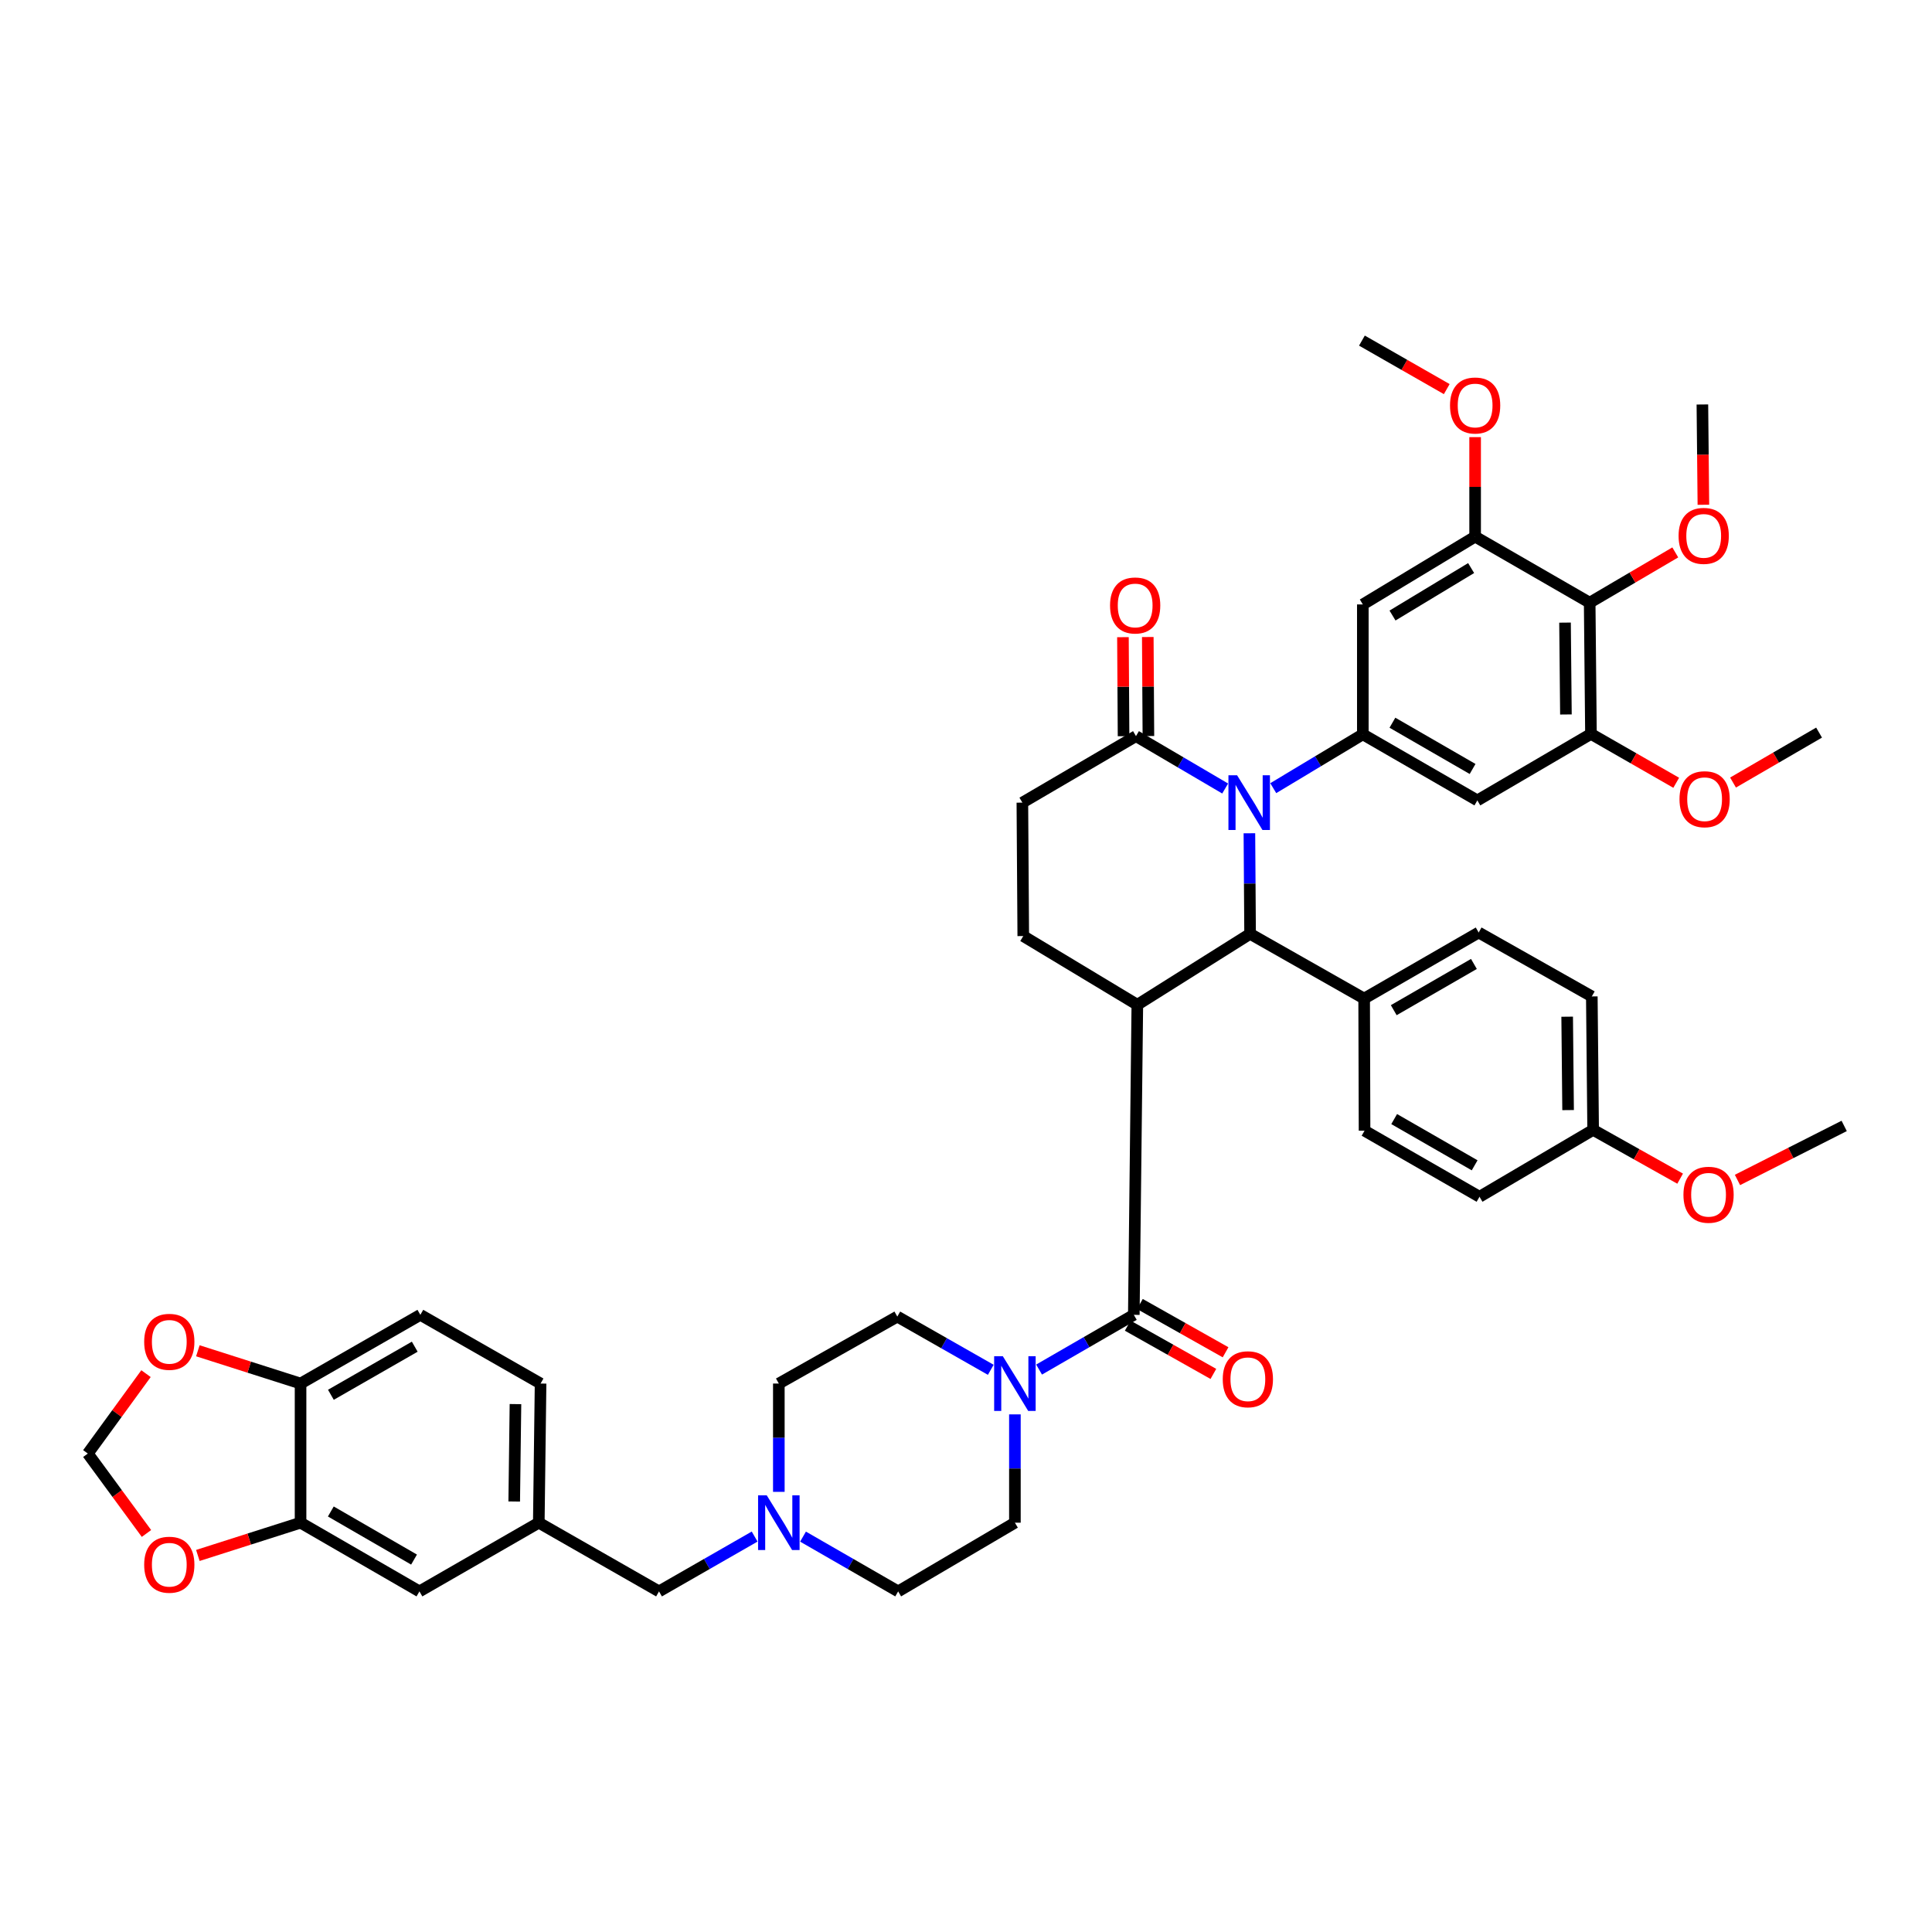 <?xml version='1.0' encoding='iso-8859-1'?>
<svg version='1.1' baseProfile='full'
              xmlns='http://www.w3.org/2000/svg'
                      xmlns:rdkit='http://www.rdkit.org/xml'
                      xmlns:xlink='http://www.w3.org/1999/xlink'
                  xml:space='preserve'
width='1000px' height='1000px' viewBox='0 0 1000 1000'>
<!-- END OF HEADER -->
<rect style='opacity:1.0;fill:#FFFFFF;stroke:none' width='1000' height='1000' x='0' y='0'> </rect>
<path class='bond-1' d='M 588.682,520.068 L 647.043,483.354' style='fill:none;fill-rule:evenodd;stroke:#000000;stroke-width:6px;stroke-linecap:butt;stroke-linejoin:miter;stroke-opacity:1' />
<path class='bond-2' d='M 588.682,520.068 L 586.86,680.557' style='fill:none;fill-rule:evenodd;stroke:#000000;stroke-width:6px;stroke-linecap:butt;stroke-linejoin:miter;stroke-opacity:1' />
<path class='bond-11' d='M 588.682,520.068 L 529.641,484.504' style='fill:none;fill-rule:evenodd;stroke:#000000;stroke-width:6px;stroke-linecap:butt;stroke-linejoin:miter;stroke-opacity:1' />
<path class='bond-0' d='M 646.687,431.299 L 646.865,457.326' style='fill:none;fill-rule:evenodd;stroke:#0000FF;stroke-width:6px;stroke-linecap:butt;stroke-linejoin:miter;stroke-opacity:1' />
<path class='bond-0' d='M 646.865,457.326 L 647.043,483.354' style='fill:none;fill-rule:evenodd;stroke:#000000;stroke-width:6px;stroke-linecap:butt;stroke-linejoin:miter;stroke-opacity:1' />
<path class='bond-3' d='M 659.034,407.953 L 682.216,394.019' style='fill:none;fill-rule:evenodd;stroke:#0000FF;stroke-width:6px;stroke-linecap:butt;stroke-linejoin:miter;stroke-opacity:1' />
<path class='bond-3' d='M 682.216,394.019 L 705.397,380.084' style='fill:none;fill-rule:evenodd;stroke:#000000;stroke-width:6px;stroke-linecap:butt;stroke-linejoin:miter;stroke-opacity:1' />
<path class='bond-44' d='M 634.14,408.134 L 611.06,394.577' style='fill:none;fill-rule:evenodd;stroke:#0000FF;stroke-width:6px;stroke-linecap:butt;stroke-linejoin:miter;stroke-opacity:1' />
<path class='bond-44' d='M 611.06,394.577 L 587.981,381.02' style='fill:none;fill-rule:evenodd;stroke:#000000;stroke-width:6px;stroke-linecap:butt;stroke-linejoin:miter;stroke-opacity:1' />
<path class='bond-14' d='M 647.043,483.354 L 706.083,516.86' style='fill:none;fill-rule:evenodd;stroke:#000000;stroke-width:6px;stroke-linecap:butt;stroke-linejoin:miter;stroke-opacity:1' />
<path class='bond-4' d='M 586.86,680.557 L 562.344,694.722' style='fill:none;fill-rule:evenodd;stroke:#000000;stroke-width:6px;stroke-linecap:butt;stroke-linejoin:miter;stroke-opacity:1' />
<path class='bond-4' d='M 562.344,694.722 L 537.829,708.888' style='fill:none;fill-rule:evenodd;stroke:#0000FF;stroke-width:6px;stroke-linecap:butt;stroke-linejoin:miter;stroke-opacity:1' />
<path class='bond-17' d='M 583.703,686.158 L 605.873,698.65' style='fill:none;fill-rule:evenodd;stroke:#000000;stroke-width:6px;stroke-linecap:butt;stroke-linejoin:miter;stroke-opacity:1' />
<path class='bond-17' d='M 605.873,698.65 L 628.042,711.142' style='fill:none;fill-rule:evenodd;stroke:#FF0000;stroke-width:6px;stroke-linecap:butt;stroke-linejoin:miter;stroke-opacity:1' />
<path class='bond-17' d='M 590.016,674.955 L 612.186,687.447' style='fill:none;fill-rule:evenodd;stroke:#000000;stroke-width:6px;stroke-linecap:butt;stroke-linejoin:miter;stroke-opacity:1' />
<path class='bond-17' d='M 612.186,687.447 L 634.355,699.939' style='fill:none;fill-rule:evenodd;stroke:#FF0000;stroke-width:6px;stroke-linecap:butt;stroke-linejoin:miter;stroke-opacity:1' />
<path class='bond-7' d='M 705.397,380.084 L 705.397,312.856' style='fill:none;fill-rule:evenodd;stroke:#000000;stroke-width:6px;stroke-linecap:butt;stroke-linejoin:miter;stroke-opacity:1' />
<path class='bond-8' d='M 705.397,380.084 L 764.673,414.29' style='fill:none;fill-rule:evenodd;stroke:#000000;stroke-width:6px;stroke-linecap:butt;stroke-linejoin:miter;stroke-opacity:1' />
<path class='bond-8' d='M 720.716,374.077 L 762.209,398.021' style='fill:none;fill-rule:evenodd;stroke:#000000;stroke-width:6px;stroke-linecap:butt;stroke-linejoin:miter;stroke-opacity:1' />
<path class='bond-22' d='M 512.821,709.009 L 488.632,695.236' style='fill:none;fill-rule:evenodd;stroke:#0000FF;stroke-width:6px;stroke-linecap:butt;stroke-linejoin:miter;stroke-opacity:1' />
<path class='bond-22' d='M 488.632,695.236 L 464.443,681.464' style='fill:none;fill-rule:evenodd;stroke:#000000;stroke-width:6px;stroke-linecap:butt;stroke-linejoin:miter;stroke-opacity:1' />
<path class='bond-23' d='M 525.312,732.081 L 525.312,760.111' style='fill:none;fill-rule:evenodd;stroke:#0000FF;stroke-width:6px;stroke-linecap:butt;stroke-linejoin:miter;stroke-opacity:1' />
<path class='bond-23' d='M 525.312,760.111 L 525.312,788.142' style='fill:none;fill-rule:evenodd;stroke:#000000;stroke-width:6px;stroke-linecap:butt;stroke-linejoin:miter;stroke-opacity:1' />
<path class='bond-5' d='M 587.981,381.02 L 529.177,415.441' style='fill:none;fill-rule:evenodd;stroke:#000000;stroke-width:6px;stroke-linecap:butt;stroke-linejoin:miter;stroke-opacity:1' />
<path class='bond-24' d='M 594.411,380.98 L 594.252,355.35' style='fill:none;fill-rule:evenodd;stroke:#000000;stroke-width:6px;stroke-linecap:butt;stroke-linejoin:miter;stroke-opacity:1' />
<path class='bond-24' d='M 594.252,355.35 L 594.092,329.719' style='fill:none;fill-rule:evenodd;stroke:#FF0000;stroke-width:6px;stroke-linecap:butt;stroke-linejoin:miter;stroke-opacity:1' />
<path class='bond-24' d='M 581.552,381.06 L 581.392,355.43' style='fill:none;fill-rule:evenodd;stroke:#000000;stroke-width:6px;stroke-linecap:butt;stroke-linejoin:miter;stroke-opacity:1' />
<path class='bond-24' d='M 581.392,355.43 L 581.233,329.799' style='fill:none;fill-rule:evenodd;stroke:#FF0000;stroke-width:6px;stroke-linecap:butt;stroke-linejoin:miter;stroke-opacity:1' />
<path class='bond-6' d='M 822.813,311.949 L 823.477,379.87' style='fill:none;fill-rule:evenodd;stroke:#000000;stroke-width:6px;stroke-linecap:butt;stroke-linejoin:miter;stroke-opacity:1' />
<path class='bond-6' d='M 810.053,322.263 L 810.518,369.807' style='fill:none;fill-rule:evenodd;stroke:#000000;stroke-width:6px;stroke-linecap:butt;stroke-linejoin:miter;stroke-opacity:1' />
<path class='bond-32' d='M 822.813,311.949 L 844.966,298.937' style='fill:none;fill-rule:evenodd;stroke:#000000;stroke-width:6px;stroke-linecap:butt;stroke-linejoin:miter;stroke-opacity:1' />
<path class='bond-32' d='M 844.966,298.937 L 867.12,285.926' style='fill:none;fill-rule:evenodd;stroke:#FF0000;stroke-width:6px;stroke-linecap:butt;stroke-linejoin:miter;stroke-opacity:1' />
<path class='bond-47' d='M 822.813,311.949 L 763.523,277.757' style='fill:none;fill-rule:evenodd;stroke:#000000;stroke-width:6px;stroke-linecap:butt;stroke-linejoin:miter;stroke-opacity:1' />
<path class='bond-10' d='M 705.397,312.856 L 763.523,277.757' style='fill:none;fill-rule:evenodd;stroke:#000000;stroke-width:6px;stroke-linecap:butt;stroke-linejoin:miter;stroke-opacity:1' />
<path class='bond-10' d='M 720.763,318.6 L 761.451,294.03' style='fill:none;fill-rule:evenodd;stroke:#000000;stroke-width:6px;stroke-linecap:butt;stroke-linejoin:miter;stroke-opacity:1' />
<path class='bond-9' d='M 764.673,414.29 L 823.477,379.87' style='fill:none;fill-rule:evenodd;stroke:#000000;stroke-width:6px;stroke-linecap:butt;stroke-linejoin:miter;stroke-opacity:1' />
<path class='bond-33' d='M 823.477,379.87 L 845.542,392.518' style='fill:none;fill-rule:evenodd;stroke:#000000;stroke-width:6px;stroke-linecap:butt;stroke-linejoin:miter;stroke-opacity:1' />
<path class='bond-33' d='M 845.542,392.518 L 867.608,405.167' style='fill:none;fill-rule:evenodd;stroke:#FF0000;stroke-width:6px;stroke-linecap:butt;stroke-linejoin:miter;stroke-opacity:1' />
<path class='bond-34' d='M 763.523,277.757 L 763.523,252.008' style='fill:none;fill-rule:evenodd;stroke:#000000;stroke-width:6px;stroke-linecap:butt;stroke-linejoin:miter;stroke-opacity:1' />
<path class='bond-34' d='M 763.523,252.008 L 763.523,226.26' style='fill:none;fill-rule:evenodd;stroke:#FF0000;stroke-width:6px;stroke-linecap:butt;stroke-linejoin:miter;stroke-opacity:1' />
<path class='bond-19' d='M 529.641,484.504 L 529.177,415.441' style='fill:none;fill-rule:evenodd;stroke:#000000;stroke-width:6px;stroke-linecap:butt;stroke-linejoin:miter;stroke-opacity:1' />
<path class='bond-12' d='M 415.646,795.352 L 440.266,809.529' style='fill:none;fill-rule:evenodd;stroke:#0000FF;stroke-width:6px;stroke-linecap:butt;stroke-linejoin:miter;stroke-opacity:1' />
<path class='bond-12' d='M 440.266,809.529 L 464.886,823.706' style='fill:none;fill-rule:evenodd;stroke:#000000;stroke-width:6px;stroke-linecap:butt;stroke-linejoin:miter;stroke-opacity:1' />
<path class='bond-26' d='M 390.597,795.325 L 365.851,809.516' style='fill:none;fill-rule:evenodd;stroke:#0000FF;stroke-width:6px;stroke-linecap:butt;stroke-linejoin:miter;stroke-opacity:1' />
<path class='bond-26' d='M 365.851,809.516 L 341.105,823.706' style='fill:none;fill-rule:evenodd;stroke:#000000;stroke-width:6px;stroke-linecap:butt;stroke-linejoin:miter;stroke-opacity:1' />
<path class='bond-45' d='M 403.124,772.181 L 403.124,744.151' style='fill:none;fill-rule:evenodd;stroke:#0000FF;stroke-width:6px;stroke-linecap:butt;stroke-linejoin:miter;stroke-opacity:1' />
<path class='bond-45' d='M 403.124,744.151 L 403.124,716.121' style='fill:none;fill-rule:evenodd;stroke:#000000;stroke-width:6px;stroke-linecap:butt;stroke-linejoin:miter;stroke-opacity:1' />
<path class='bond-13' d='M 155.569,788.142 L 217.102,823.706' style='fill:none;fill-rule:evenodd;stroke:#000000;stroke-width:6px;stroke-linecap:butt;stroke-linejoin:miter;stroke-opacity:1' />
<path class='bond-13' d='M 171.234,782.342 L 214.307,807.237' style='fill:none;fill-rule:evenodd;stroke:#000000;stroke-width:6px;stroke-linecap:butt;stroke-linejoin:miter;stroke-opacity:1' />
<path class='bond-16' d='M 155.569,788.142 L 128.989,796.621' style='fill:none;fill-rule:evenodd;stroke:#000000;stroke-width:6px;stroke-linecap:butt;stroke-linejoin:miter;stroke-opacity:1' />
<path class='bond-16' d='M 128.989,796.621 L 102.41,805.101' style='fill:none;fill-rule:evenodd;stroke:#FF0000;stroke-width:6px;stroke-linecap:butt;stroke-linejoin:miter;stroke-opacity:1' />
<path class='bond-48' d='M 155.569,788.142 L 155.569,716.121' style='fill:none;fill-rule:evenodd;stroke:#000000;stroke-width:6px;stroke-linecap:butt;stroke-linejoin:miter;stroke-opacity:1' />
<path class='bond-28' d='M 706.083,516.86 L 765.359,482.668' style='fill:none;fill-rule:evenodd;stroke:#000000;stroke-width:6px;stroke-linecap:butt;stroke-linejoin:miter;stroke-opacity:1' />
<path class='bond-28' d='M 721.4,522.871 L 762.893,498.936' style='fill:none;fill-rule:evenodd;stroke:#000000;stroke-width:6px;stroke-linecap:butt;stroke-linejoin:miter;stroke-opacity:1' />
<path class='bond-29' d='M 706.083,516.86 L 706.29,585.252' style='fill:none;fill-rule:evenodd;stroke:#000000;stroke-width:6px;stroke-linecap:butt;stroke-linejoin:miter;stroke-opacity:1' />
<path class='bond-15' d='M 155.569,716.121 L 217.574,680.557' style='fill:none;fill-rule:evenodd;stroke:#000000;stroke-width:6px;stroke-linecap:butt;stroke-linejoin:miter;stroke-opacity:1' />
<path class='bond-15' d='M 171.268,721.941 L 214.671,697.046' style='fill:none;fill-rule:evenodd;stroke:#000000;stroke-width:6px;stroke-linecap:butt;stroke-linejoin:miter;stroke-opacity:1' />
<path class='bond-18' d='M 155.569,716.121 L 128.989,707.641' style='fill:none;fill-rule:evenodd;stroke:#000000;stroke-width:6px;stroke-linecap:butt;stroke-linejoin:miter;stroke-opacity:1' />
<path class='bond-18' d='M 128.989,707.641 L 102.41,699.161' style='fill:none;fill-rule:evenodd;stroke:#FF0000;stroke-width:6px;stroke-linecap:butt;stroke-linejoin:miter;stroke-opacity:1' />
<path class='bond-20' d='M 75.809,793.715 L 60.632,773.036' style='fill:none;fill-rule:evenodd;stroke:#FF0000;stroke-width:6px;stroke-linecap:butt;stroke-linejoin:miter;stroke-opacity:1' />
<path class='bond-20' d='M 60.632,773.036 L 45.455,752.356' style='fill:none;fill-rule:evenodd;stroke:#000000;stroke-width:6px;stroke-linecap:butt;stroke-linejoin:miter;stroke-opacity:1' />
<path class='bond-49' d='M 75.574,710.996 L 60.514,731.676' style='fill:none;fill-rule:evenodd;stroke:#FF0000;stroke-width:6px;stroke-linecap:butt;stroke-linejoin:miter;stroke-opacity:1' />
<path class='bond-49' d='M 60.514,731.676 L 45.455,752.356' style='fill:none;fill-rule:evenodd;stroke:#000000;stroke-width:6px;stroke-linecap:butt;stroke-linejoin:miter;stroke-opacity:1' />
<path class='bond-21' d='M 217.102,823.706 L 278.878,788.142' style='fill:none;fill-rule:evenodd;stroke:#000000;stroke-width:6px;stroke-linecap:butt;stroke-linejoin:miter;stroke-opacity:1' />
<path class='bond-30' d='M 464.443,681.464 L 403.124,716.121' style='fill:none;fill-rule:evenodd;stroke:#000000;stroke-width:6px;stroke-linecap:butt;stroke-linejoin:miter;stroke-opacity:1' />
<path class='bond-31' d='M 525.312,788.142 L 464.886,823.706' style='fill:none;fill-rule:evenodd;stroke:#000000;stroke-width:6px;stroke-linecap:butt;stroke-linejoin:miter;stroke-opacity:1' />
<path class='bond-25' d='M 278.878,788.142 L 341.105,823.706' style='fill:none;fill-rule:evenodd;stroke:#000000;stroke-width:6px;stroke-linecap:butt;stroke-linejoin:miter;stroke-opacity:1' />
<path class='bond-35' d='M 278.878,788.142 L 279.8,716.121' style='fill:none;fill-rule:evenodd;stroke:#000000;stroke-width:6px;stroke-linecap:butt;stroke-linejoin:miter;stroke-opacity:1' />
<path class='bond-35' d='M 266.158,777.174 L 266.803,726.759' style='fill:none;fill-rule:evenodd;stroke:#000000;stroke-width:6px;stroke-linecap:butt;stroke-linejoin:miter;stroke-opacity:1' />
<path class='bond-27' d='M 217.574,680.557 L 279.8,716.121' style='fill:none;fill-rule:evenodd;stroke:#000000;stroke-width:6px;stroke-linecap:butt;stroke-linejoin:miter;stroke-opacity:1' />
<path class='bond-38' d='M 765.359,482.668 L 823.92,515.753' style='fill:none;fill-rule:evenodd;stroke:#000000;stroke-width:6px;stroke-linecap:butt;stroke-linejoin:miter;stroke-opacity:1' />
<path class='bond-37' d='M 706.29,585.252 L 765.794,619.445' style='fill:none;fill-rule:evenodd;stroke:#000000;stroke-width:6px;stroke-linecap:butt;stroke-linejoin:miter;stroke-opacity:1' />
<path class='bond-37' d='M 721.623,579.231 L 763.276,603.166' style='fill:none;fill-rule:evenodd;stroke:#000000;stroke-width:6px;stroke-linecap:butt;stroke-linejoin:miter;stroke-opacity:1' />
<path class='bond-40' d='M 881.671,261.267 L 881.412,235.312' style='fill:none;fill-rule:evenodd;stroke:#FF0000;stroke-width:6px;stroke-linecap:butt;stroke-linejoin:miter;stroke-opacity:1' />
<path class='bond-40' d='M 881.412,235.312 L 881.153,209.358' style='fill:none;fill-rule:evenodd;stroke:#000000;stroke-width:6px;stroke-linecap:butt;stroke-linejoin:miter;stroke-opacity:1' />
<path class='bond-42' d='M 897.016,405.048 L 919.283,392.119' style='fill:none;fill-rule:evenodd;stroke:#FF0000;stroke-width:6px;stroke-linecap:butt;stroke-linejoin:miter;stroke-opacity:1' />
<path class='bond-42' d='M 919.283,392.119 L 941.55,379.191' style='fill:none;fill-rule:evenodd;stroke:#000000;stroke-width:6px;stroke-linecap:butt;stroke-linejoin:miter;stroke-opacity:1' />
<path class='bond-41' d='M 748.835,201.401 L 726.884,188.848' style='fill:none;fill-rule:evenodd;stroke:#FF0000;stroke-width:6px;stroke-linecap:butt;stroke-linejoin:miter;stroke-opacity:1' />
<path class='bond-41' d='M 726.884,188.848 L 704.933,176.294' style='fill:none;fill-rule:evenodd;stroke:#000000;stroke-width:6px;stroke-linecap:butt;stroke-linejoin:miter;stroke-opacity:1' />
<path class='bond-36' d='M 824.606,584.816 L 765.794,619.445' style='fill:none;fill-rule:evenodd;stroke:#000000;stroke-width:6px;stroke-linecap:butt;stroke-linejoin:miter;stroke-opacity:1' />
<path class='bond-39' d='M 824.606,584.816 L 847.12,597.444' style='fill:none;fill-rule:evenodd;stroke:#000000;stroke-width:6px;stroke-linecap:butt;stroke-linejoin:miter;stroke-opacity:1' />
<path class='bond-39' d='M 847.12,597.444 L 869.634,610.071' style='fill:none;fill-rule:evenodd;stroke:#FF0000;stroke-width:6px;stroke-linecap:butt;stroke-linejoin:miter;stroke-opacity:1' />
<path class='bond-46' d='M 824.606,584.816 L 823.92,515.753' style='fill:none;fill-rule:evenodd;stroke:#000000;stroke-width:6px;stroke-linecap:butt;stroke-linejoin:miter;stroke-opacity:1' />
<path class='bond-46' d='M 811.644,574.585 L 811.164,526.24' style='fill:none;fill-rule:evenodd;stroke:#000000;stroke-width:6px;stroke-linecap:butt;stroke-linejoin:miter;stroke-opacity:1' />
<path class='bond-43' d='M 899.313,610.743 L 926.929,596.758' style='fill:none;fill-rule:evenodd;stroke:#FF0000;stroke-width:6px;stroke-linecap:butt;stroke-linejoin:miter;stroke-opacity:1' />
<path class='bond-43' d='M 926.929,596.758 L 954.545,582.773' style='fill:none;fill-rule:evenodd;stroke:#000000;stroke-width:6px;stroke-linecap:butt;stroke-linejoin:miter;stroke-opacity:1' />
<path  class='atom-1' d='M 640.318 401.281
L 649.598 416.281
Q 650.518 417.761, 651.998 420.441
Q 653.478 423.121, 653.558 423.281
L 653.558 401.281
L 657.318 401.281
L 657.318 429.601
L 653.438 429.601
L 643.478 413.201
Q 642.318 411.281, 641.078 409.081
Q 639.878 406.881, 639.518 406.201
L 639.518 429.601
L 635.838 429.601
L 635.838 401.281
L 640.318 401.281
' fill='#0000FF'/>
<path  class='atom-5' d='M 519.052 701.961
L 528.332 716.961
Q 529.252 718.441, 530.732 721.121
Q 532.212 723.801, 532.292 723.961
L 532.292 701.961
L 536.052 701.961
L 536.052 730.281
L 532.172 730.281
L 522.212 713.881
Q 521.052 711.961, 519.812 709.761
Q 518.612 707.561, 518.252 706.881
L 518.252 730.281
L 514.572 730.281
L 514.572 701.961
L 519.052 701.961
' fill='#0000FF'/>
<path  class='atom-13' d='M 396.864 773.982
L 406.144 788.982
Q 407.064 790.462, 408.544 793.142
Q 410.024 795.822, 410.104 795.982
L 410.104 773.982
L 413.864 773.982
L 413.864 802.302
L 409.984 802.302
L 400.024 785.902
Q 398.864 783.982, 397.624 781.782
Q 396.424 779.582, 396.064 778.902
L 396.064 802.302
L 392.384 802.302
L 392.384 773.982
L 396.864 773.982
' fill='#0000FF'/>
<path  class='atom-17' d='M 74.627 809.897
Q 74.627 803.097, 77.987 799.297
Q 81.347 795.497, 87.627 795.497
Q 93.907 795.497, 97.267 799.297
Q 100.627 803.097, 100.627 809.897
Q 100.627 816.777, 97.227 820.697
Q 93.827 824.577, 87.627 824.577
Q 81.387 824.577, 77.987 820.697
Q 74.627 816.817, 74.627 809.897
M 87.627 821.377
Q 91.947 821.377, 94.267 818.497
Q 96.627 815.577, 96.627 809.897
Q 96.627 804.337, 94.267 801.537
Q 91.947 798.697, 87.627 798.697
Q 83.307 798.697, 80.947 801.497
Q 78.627 804.297, 78.627 809.897
Q 78.627 815.617, 80.947 818.497
Q 83.307 821.377, 87.627 821.377
' fill='#FF0000'/>
<path  class='atom-18' d='M 632.893 713.9
Q 632.893 707.1, 636.253 703.3
Q 639.613 699.5, 645.893 699.5
Q 652.173 699.5, 655.533 703.3
Q 658.893 707.1, 658.893 713.9
Q 658.893 720.78, 655.493 724.7
Q 652.093 728.58, 645.893 728.58
Q 639.653 728.58, 636.253 724.7
Q 632.893 720.82, 632.893 713.9
M 645.893 725.38
Q 650.213 725.38, 652.533 722.5
Q 654.893 719.58, 654.893 713.9
Q 654.893 708.34, 652.533 705.54
Q 650.213 702.7, 645.893 702.7
Q 641.573 702.7, 639.213 705.5
Q 636.893 708.3, 636.893 713.9
Q 636.893 719.62, 639.213 722.5
Q 641.573 725.38, 645.893 725.38
' fill='#FF0000'/>
<path  class='atom-19' d='M 74.627 694.525
Q 74.627 687.725, 77.987 683.925
Q 81.347 680.125, 87.627 680.125
Q 93.907 680.125, 97.267 683.925
Q 100.627 687.725, 100.627 694.525
Q 100.627 701.405, 97.227 705.325
Q 93.827 709.205, 87.627 709.205
Q 81.387 709.205, 77.987 705.325
Q 74.627 701.445, 74.627 694.525
M 87.627 706.005
Q 91.947 706.005, 94.267 703.125
Q 96.627 700.205, 96.627 694.525
Q 96.627 688.965, 94.267 686.165
Q 91.947 683.325, 87.627 683.325
Q 83.307 683.325, 80.947 686.125
Q 78.627 688.925, 78.627 694.525
Q 78.627 700.245, 80.947 703.125
Q 83.307 706.005, 87.627 706.005
' fill='#FF0000'/>
<path  class='atom-25' d='M 574.56 313.387
Q 574.56 306.587, 577.92 302.787
Q 581.28 298.987, 587.56 298.987
Q 593.84 298.987, 597.2 302.787
Q 600.56 306.587, 600.56 313.387
Q 600.56 320.267, 597.16 324.187
Q 593.76 328.067, 587.56 328.067
Q 581.32 328.067, 577.92 324.187
Q 574.56 320.307, 574.56 313.387
M 587.56 324.867
Q 591.88 324.867, 594.2 321.987
Q 596.56 319.067, 596.56 313.387
Q 596.56 307.827, 594.2 305.027
Q 591.88 302.187, 587.56 302.187
Q 583.24 302.187, 580.88 304.987
Q 578.56 307.787, 578.56 313.387
Q 578.56 319.107, 580.88 321.987
Q 583.24 324.867, 587.56 324.867
' fill='#FF0000'/>
<path  class='atom-33' d='M 868.831 277.365
Q 868.831 270.565, 872.191 266.765
Q 875.551 262.965, 881.831 262.965
Q 888.111 262.965, 891.471 266.765
Q 894.831 270.565, 894.831 277.365
Q 894.831 284.245, 891.431 288.165
Q 888.031 292.045, 881.831 292.045
Q 875.591 292.045, 872.191 288.165
Q 868.831 284.285, 868.831 277.365
M 881.831 288.845
Q 886.151 288.845, 888.471 285.965
Q 890.831 283.045, 890.831 277.365
Q 890.831 271.805, 888.471 269.005
Q 886.151 266.165, 881.831 266.165
Q 877.511 266.165, 875.151 268.965
Q 872.831 271.765, 872.831 277.365
Q 872.831 283.085, 875.151 285.965
Q 877.511 288.845, 881.831 288.845
' fill='#FF0000'/>
<path  class='atom-34' d='M 869.303 413.67
Q 869.303 406.87, 872.663 403.07
Q 876.023 399.27, 882.303 399.27
Q 888.583 399.27, 891.943 403.07
Q 895.303 406.87, 895.303 413.67
Q 895.303 420.55, 891.903 424.47
Q 888.503 428.35, 882.303 428.35
Q 876.063 428.35, 872.663 424.47
Q 869.303 420.59, 869.303 413.67
M 882.303 425.15
Q 886.623 425.15, 888.943 422.27
Q 891.303 419.35, 891.303 413.67
Q 891.303 408.11, 888.943 405.31
Q 886.623 402.47, 882.303 402.47
Q 877.983 402.47, 875.623 405.27
Q 873.303 408.07, 873.303 413.67
Q 873.303 419.39, 875.623 422.27
Q 877.983 425.15, 882.303 425.15
' fill='#FF0000'/>
<path  class='atom-35' d='M 750.523 209.881
Q 750.523 203.081, 753.883 199.281
Q 757.243 195.481, 763.523 195.481
Q 769.803 195.481, 773.163 199.281
Q 776.523 203.081, 776.523 209.881
Q 776.523 216.761, 773.123 220.681
Q 769.723 224.561, 763.523 224.561
Q 757.283 224.561, 753.883 220.681
Q 750.523 216.801, 750.523 209.881
M 763.523 221.361
Q 767.843 221.361, 770.163 218.481
Q 772.523 215.561, 772.523 209.881
Q 772.523 204.321, 770.163 201.521
Q 767.843 198.681, 763.523 198.681
Q 759.203 198.681, 756.843 201.481
Q 754.523 204.281, 754.523 209.881
Q 754.523 215.601, 756.843 218.481
Q 759.203 221.361, 763.523 221.361
' fill='#FF0000'/>
<path  class='atom-40' d='M 871.346 618.403
Q 871.346 611.603, 874.706 607.803
Q 878.066 604.003, 884.346 604.003
Q 890.626 604.003, 893.986 607.803
Q 897.346 611.603, 897.346 618.403
Q 897.346 625.283, 893.946 629.203
Q 890.546 633.083, 884.346 633.083
Q 878.106 633.083, 874.706 629.203
Q 871.346 625.323, 871.346 618.403
M 884.346 629.883
Q 888.666 629.883, 890.986 627.003
Q 893.346 624.083, 893.346 618.403
Q 893.346 612.843, 890.986 610.043
Q 888.666 607.203, 884.346 607.203
Q 880.026 607.203, 877.666 610.003
Q 875.346 612.803, 875.346 618.403
Q 875.346 624.123, 877.666 627.003
Q 880.026 629.883, 884.346 629.883
' fill='#FF0000'/>
</svg>
